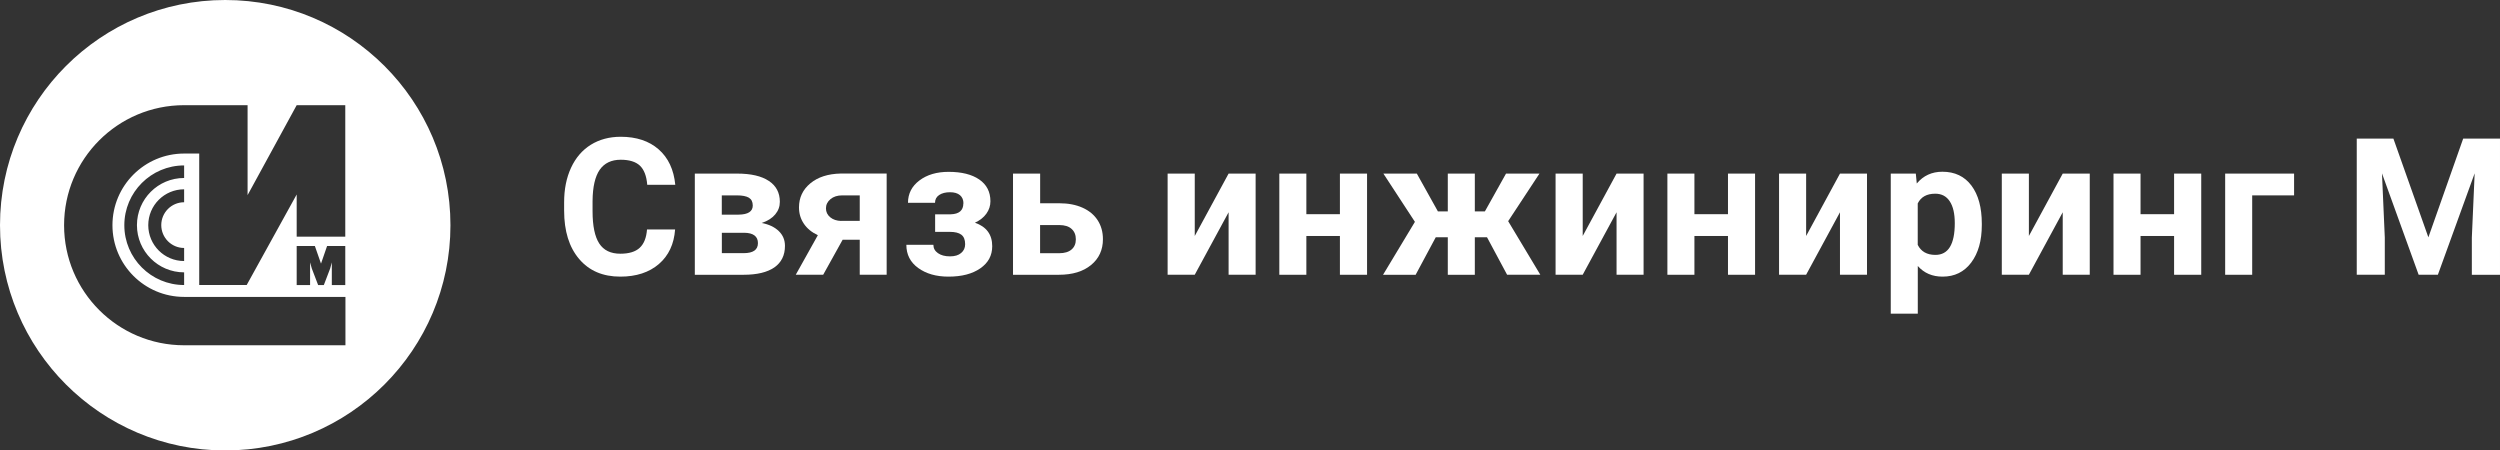<?xml version="1.0" encoding="UTF-8"?> <svg xmlns="http://www.w3.org/2000/svg" width="444" height="80" viewBox="0 0 444 80" fill="none"><rect x="0" y="0" width="444" height="80" fill="#333333" stroke="none"/><g clip-path="url(#clip0_879_730)"><path fill-rule="evenodd" clip-rule="evenodd" d="M80 40C80 62.09 62.09 80 40 80C17.91 80 0 62.09 0 40C0 17.91 17.91 0 40 0C62.09 0 80 17.91 80 40ZM32.701 52.73C25.671 52.73 19.971 47.03 19.971 40C19.971 32.97 25.671 27.27 32.701 27.27H35.381V50.62H43.811L52.691 34.54V42.03H61.321V18.68H52.691L44.761 33.21L43.971 34.65V18.68H32.701C20.931 18.68 11.381 28.22 11.381 40C11.381 51.78 20.931 61.32 32.701 61.32H61.351V52.73H32.701ZM32.701 33.62V35.92C30.461 35.92 28.641 37.74 28.641 39.98C28.641 42.22 30.461 44.04 32.701 44.04V46.36C29.181 46.36 26.331 43.51 26.331 39.99C26.331 36.47 29.181 33.62 32.701 33.62ZM32.701 29.38C26.841 29.38 22.081 34.14 22.081 40C22.081 45.86 26.841 50.62 32.701 50.62V48.37C28.071 48.37 24.321 44.62 24.321 39.99C24.321 35.36 28.071 31.61 32.701 31.61V29.38ZM61.321 43.69V50.63H58.931V46.6L58.641 47.67L57.511 50.63H56.501L55.371 47.67L55.071 46.6V50.63H52.691V43.69H55.921L57.011 46.82L58.091 43.69H61.321Z" fill="white"></path><path d="M119.899 40.75C119.709 43.35 118.749 45.4 117.019 46.89C115.289 48.38 112.999 49.13 110.169 49.13C107.069 49.13 104.629 48.09 102.859 46C101.079 43.91 100.189 41.05 100.189 37.41V35.93C100.189 33.6 100.599 31.56 101.419 29.79C102.239 28.02 103.409 26.66 104.929 25.71C106.449 24.77 108.219 24.29 110.239 24.29C113.029 24.29 115.279 25.04 116.979 26.53C118.679 28.02 119.669 30.12 119.929 32.82H114.949C114.829 31.26 114.389 30.13 113.649 29.42C112.899 28.72 111.769 28.37 110.239 28.37C108.579 28.37 107.339 28.97 106.509 30.15C105.689 31.34 105.259 33.19 105.239 35.69V37.52C105.239 40.13 105.639 42.04 106.429 43.25C107.219 44.46 108.469 45.06 110.169 45.06C111.709 45.06 112.859 44.71 113.609 44.01C114.369 43.31 114.799 42.22 114.909 40.75H119.889H119.899Z" fill="white"></path><path d="M123.4 48.8V30.83H130.91C133.36 30.83 135.23 31.26 136.54 32.13C137.85 32.99 138.5 34.23 138.5 35.85C138.5 36.68 138.23 37.42 137.68 38.08C137.13 38.74 136.33 39.25 135.28 39.6C136.56 39.85 137.57 40.32 138.31 41.04C139.05 41.75 139.41 42.63 139.41 43.67C139.41 45.34 138.78 46.61 137.53 47.49C136.27 48.36 134.45 48.8 132.06 48.8H123.41H123.4ZM128.2 38.12H131.17C132.85 38.1 133.69 37.56 133.69 36.5C133.69 35.85 133.46 35.39 133 35.11C132.54 34.84 131.84 34.7 130.9 34.7H128.19V38.12H128.2ZM128.2 41.34V44.96H132.07C133.76 44.96 134.61 44.37 134.61 43.18C134.61 41.99 133.8 41.36 132.19 41.34H128.2Z" fill="white"></path><path d="M157.47 30.83V48.79H152.69V42.58H149.65L146.2 48.79H141.33L145.25 41.77C144.18 41.27 143.35 40.6 142.77 39.74C142.19 38.89 141.9 37.92 141.9 36.84C141.9 35.1 142.57 33.68 143.92 32.56C145.27 31.44 147.07 30.87 149.32 30.82H157.47V30.83ZM149.4 39.23H152.69V34.7H149.57C148.72 34.7 148.03 34.92 147.49 35.37C146.96 35.82 146.69 36.36 146.69 37C146.69 37.64 146.94 38.17 147.45 38.59C147.96 39.01 148.61 39.22 149.39 39.24L149.4 39.23Z" fill="white"></path><path d="M171.109 36.13C171.109 35.5 170.899 35.01 170.489 34.66C170.069 34.31 169.479 34.14 168.719 34.14C167.959 34.14 167.289 34.3 166.799 34.63C166.309 34.96 166.059 35.42 166.059 36.02H161.259C161.259 34.39 161.939 33.07 163.289 32.05C164.639 31.03 166.369 30.52 168.469 30.52C170.779 30.52 172.599 30.97 173.919 31.88C175.239 32.79 175.899 34.08 175.899 35.75C175.899 36.55 175.659 37.28 175.179 37.95C174.699 38.62 174.019 39.15 173.149 39.55C175.199 40.27 176.219 41.66 176.219 43.72C176.219 45.37 175.519 46.68 174.099 47.66C172.689 48.64 170.809 49.13 168.459 49.13C166.279 49.13 164.489 48.62 163.079 47.6C161.669 46.58 160.969 45.21 160.969 43.48H165.769C165.769 44.09 166.039 44.58 166.579 44.96C167.119 45.34 167.829 45.53 168.709 45.53C169.589 45.53 170.229 45.33 170.699 44.93C171.179 44.53 171.409 44.01 171.409 43.37C171.409 42.58 171.179 42.02 170.729 41.68C170.279 41.34 169.599 41.18 168.689 41.18H166.079V38.06H168.849C170.339 38.02 171.089 37.37 171.089 36.13H171.109Z" fill="white"></path><path d="M184.72 36.1H188.16C189.71 36.1 191.07 36.36 192.24 36.88C193.41 37.4 194.31 38.14 194.94 39.11C195.57 40.08 195.88 41.2 195.88 42.49C195.88 44.38 195.18 45.91 193.78 47.06C192.38 48.22 190.47 48.8 188.06 48.8H179.91V30.83H184.73V36.09L184.72 36.1ZM184.72 39.97V44.97H188.12C189.07 44.97 189.8 44.75 190.31 44.31C190.82 43.87 191.07 43.27 191.07 42.5C191.07 41.73 190.82 41.11 190.32 40.66C189.82 40.2 189.09 39.97 188.11 39.97H184.71H184.72Z" fill="white"></path><path d="M218.199 30.83H222.999V48.79H218.199V37.7L212.189 48.79H207.369V30.83H212.189V41.91L218.199 30.83Z" fill="white"></path><path d="M242.789 48.8H237.969V41.91H232.009V48.8H227.209V30.83H232.009V38.04H237.969V30.83H242.789V48.79V48.8Z" fill="white"></path><path d="M264.099 42.14H261.929V48.8H257.129V42.14H254.989L251.419 48.8H245.629L251.289 39.4L245.689 30.83H251.629L255.369 37.54H257.129V30.83H261.929V37.54H263.719L267.469 30.83H273.409L267.849 39.28L273.559 48.79H267.659L264.089 42.13L264.099 42.14Z" fill="white"></path><path d="M287.1 30.83H291.9V48.79H287.1V37.7L281.09 48.79H276.27V30.83H281.09V41.91L287.1 30.83Z" fill="white"></path><path d="M311.699 48.8H306.889V41.91H300.929V48.8H296.129V30.83H300.929V38.04H306.889V30.83H311.699V48.79V48.8Z" fill="white"></path><path d="M326.779 30.83H331.579V48.79H326.779V37.7L320.769 48.79H315.959V30.83H320.769V41.91L326.779 30.83Z" fill="white"></path><path d="M351.969 39.98C351.969 42.75 351.339 44.96 350.089 46.63C348.829 48.3 347.139 49.13 344.999 49.13C343.179 49.13 341.719 48.5 340.599 47.24V55.71H335.799V30.83H340.249L340.419 32.59C341.579 31.2 343.099 30.5 344.969 30.5C347.179 30.5 348.899 31.32 350.129 32.96C351.359 34.6 351.969 36.86 351.969 39.73V39.98ZM347.169 39.63C347.169 37.96 346.879 36.67 346.279 35.76C345.689 34.85 344.829 34.4 343.699 34.4C342.189 34.4 341.159 34.98 340.589 36.13V43.49C341.179 44.67 342.219 45.27 343.729 45.27C346.019 45.27 347.169 43.39 347.169 39.64V39.63Z" fill="white"></path><path d="M366.34 30.83H371.14V48.79H366.34V37.7L360.33 48.79H355.52V30.83H360.33V41.91L366.34 30.83Z" fill="white"></path><path d="M390.939 48.8H386.119V41.91H380.159V48.8H375.359V30.83H380.159V38.04H386.119V30.83H390.939V48.79V48.8Z" fill="white"></path><path d="M407.429 34.7H399.989V48.8H395.189V30.83H407.429V34.7Z" fill="white"></path><path d="M425.069 24.62L431.279 42.15L437.459 24.62H443.999V48.8H438.999V42.19L439.499 30.78L432.969 48.79H429.549L423.039 30.79L423.539 42.18V48.79H418.559V24.62H425.069Z" fill="white"></path></g><defs><clipPath id="clip0_879_730"><rect width="444" height="80" fill="white"></rect></clipPath></defs></svg> 